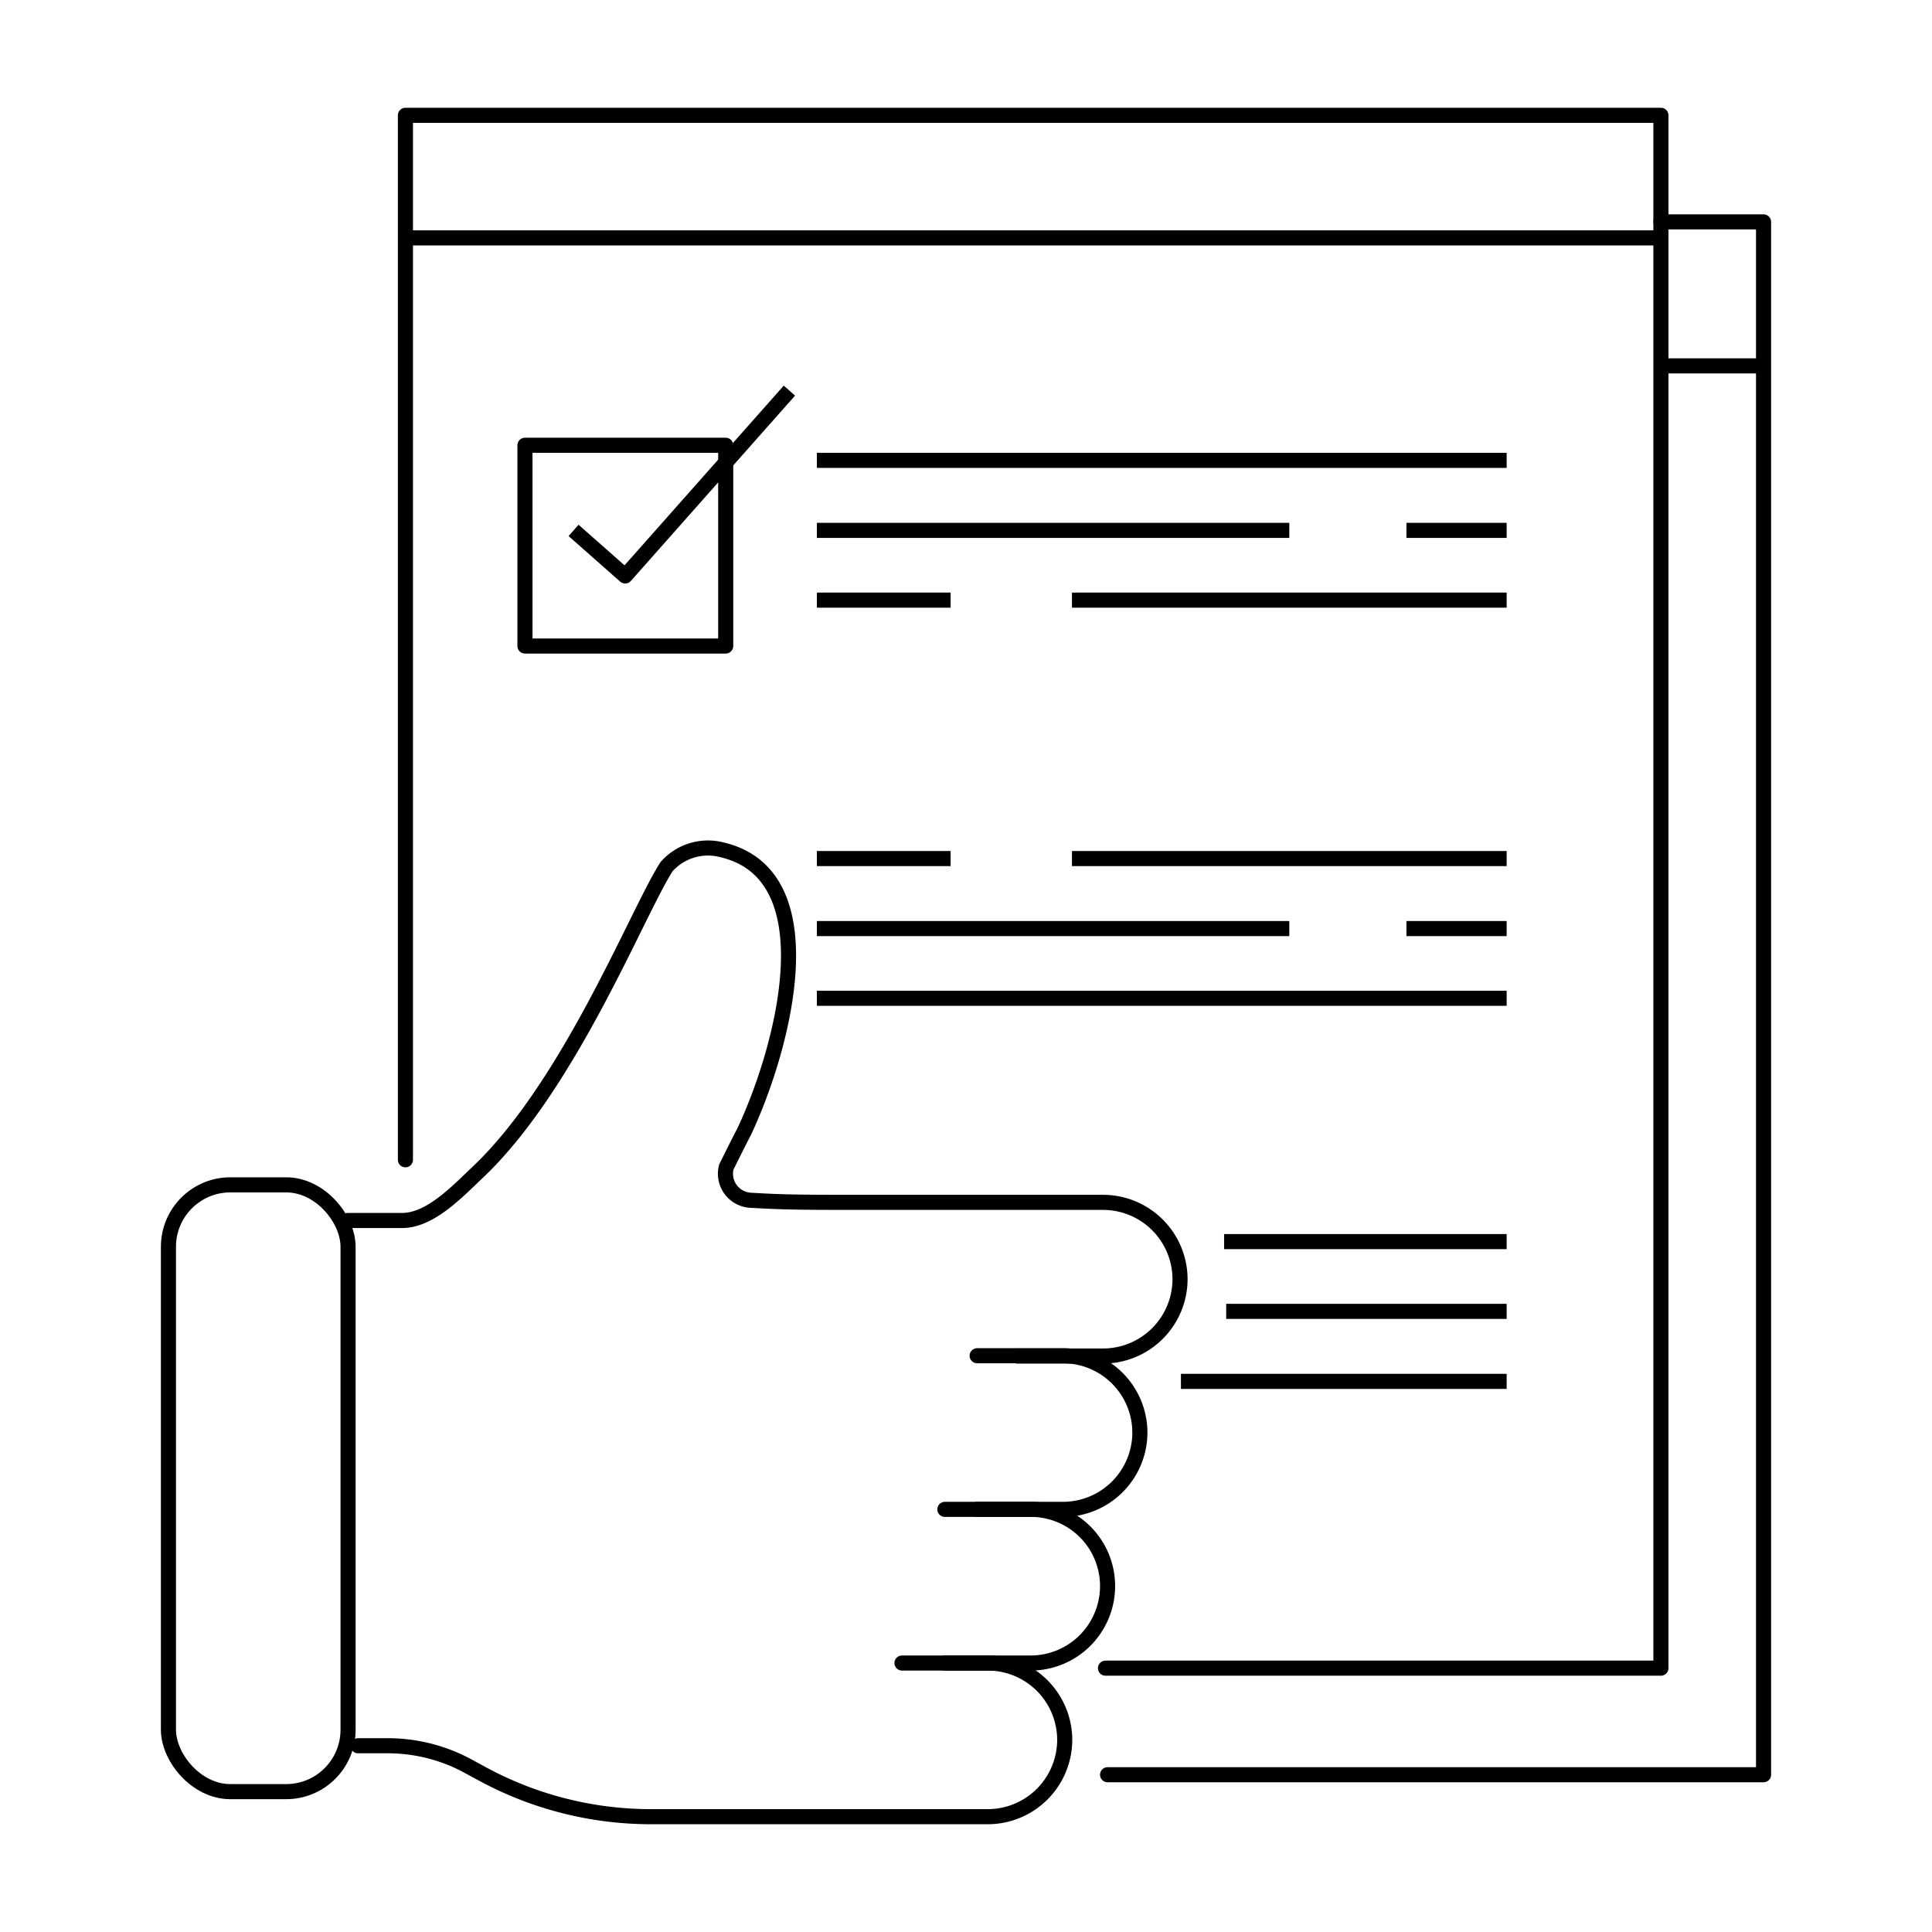 <svg xmlns="http://www.w3.org/2000/svg" viewBox="0 0 64 64"><defs><style>.cls-1,.cls-2,.cls-3{fill:none;stroke:#000;stroke-width:0.5px;}.cls-1,.cls-3{stroke-linecap:round;}.cls-1,.cls-2{stroke-linejoin:round;}.cls-3{stroke-miterlimit:10;}</style></defs><g id="Our_Team_Handles_Everything" data-name="Our Team Handles Everything"><polyline class="cls-1" points="13.43 38.42 13.43 3.82 55.02 3.82 55.02 55.26 36.62 55.26"/><polyline class="cls-1" points="55.02 7.35 58.42 7.35 58.42 58.79 36.69 58.79"/><path class="cls-2" d="M13.43,7.88H55"/><rect class="cls-2" x="17.39" y="14.75" width="6.65" height="6.65"/><line class="cls-2" x1="27.06" y1="15.25" x2="49.91" y2="15.25"/><line class="cls-2" x1="46.59" y1="17.57" x2="49.91" y2="17.57"/><line class="cls-2" x1="27.06" y1="17.57" x2="42.71" y2="17.57"/><line class="cls-2" x1="35.51" y1="19.88" x2="49.91" y2="19.88"/><line class="cls-2" x1="27.06" y1="19.88" x2="31.49" y2="19.88"/><line class="cls-2" x1="27.06" y1="33.07" x2="49.91" y2="33.07"/><line class="cls-2" x1="46.59" y1="30.76" x2="49.91" y2="30.76"/><line class="cls-2" x1="27.06" y1="30.76" x2="42.71" y2="30.76"/><line class="cls-2" x1="35.51" y1="28.44" x2="49.91" y2="28.44"/><line class="cls-2" x1="27.06" y1="28.44" x2="31.49" y2="28.44"/><line class="cls-2" x1="39.12" y1="45.76" x2="49.91" y2="45.76"/><line class="cls-2" x1="40.62" y1="43.44" x2="49.91" y2="43.44"/><line class="cls-2" x1="40.55" y1="41.13" x2="49.91" y2="41.13"/><polyline class="cls-2" points="19 17.57 20.71 19.08 26.15 12.94"/><line class="cls-2" x1="58.42" y1="12.12" x2="55.02" y2="12.12"/><path class="cls-3" d="M11.86,57.83h1a5.57,5.57,0,0,1,2.56.63l.61.33a11.71,11.71,0,0,0,5.52,1.39H32.72a2.55,2.55,0,0,0,2.55-2.54h0a2.55,2.55,0,0,0-2.55-2.55H29.88M33.7,44.92h2.84a2.55,2.55,0,0,0,2.55-2.54h0a2.55,2.55,0,0,0-2.55-2.55H29.05c-2.47,0-3,0-4.19-.07a.88.88,0,0,1-.8-1.1s.42-.85.6-1.19c1.33-2.85,2.79-8.5-.75-9.32h0a1.83,1.83,0,0,0-1.83.56c-.95,1.47-3.18,7.18-6.21,10.08-.69.65-1.6,1.64-2.55,1.64H11.52"/><path class="cls-3" d="M32.37,50h2.84a2.55,2.55,0,0,0,2.55-2.55h0a2.55,2.55,0,0,0-2.55-2.54H32.37"/><path class="cls-3" d="M31.3,55.09h2.84a2.55,2.55,0,0,0,2.55-2.54h0A2.54,2.54,0,0,0,34.14,50H31.3"/><rect class="cls-3" x="5.58" y="39.25" width="5.95" height="20.1" rx="2.05"/></g></svg>